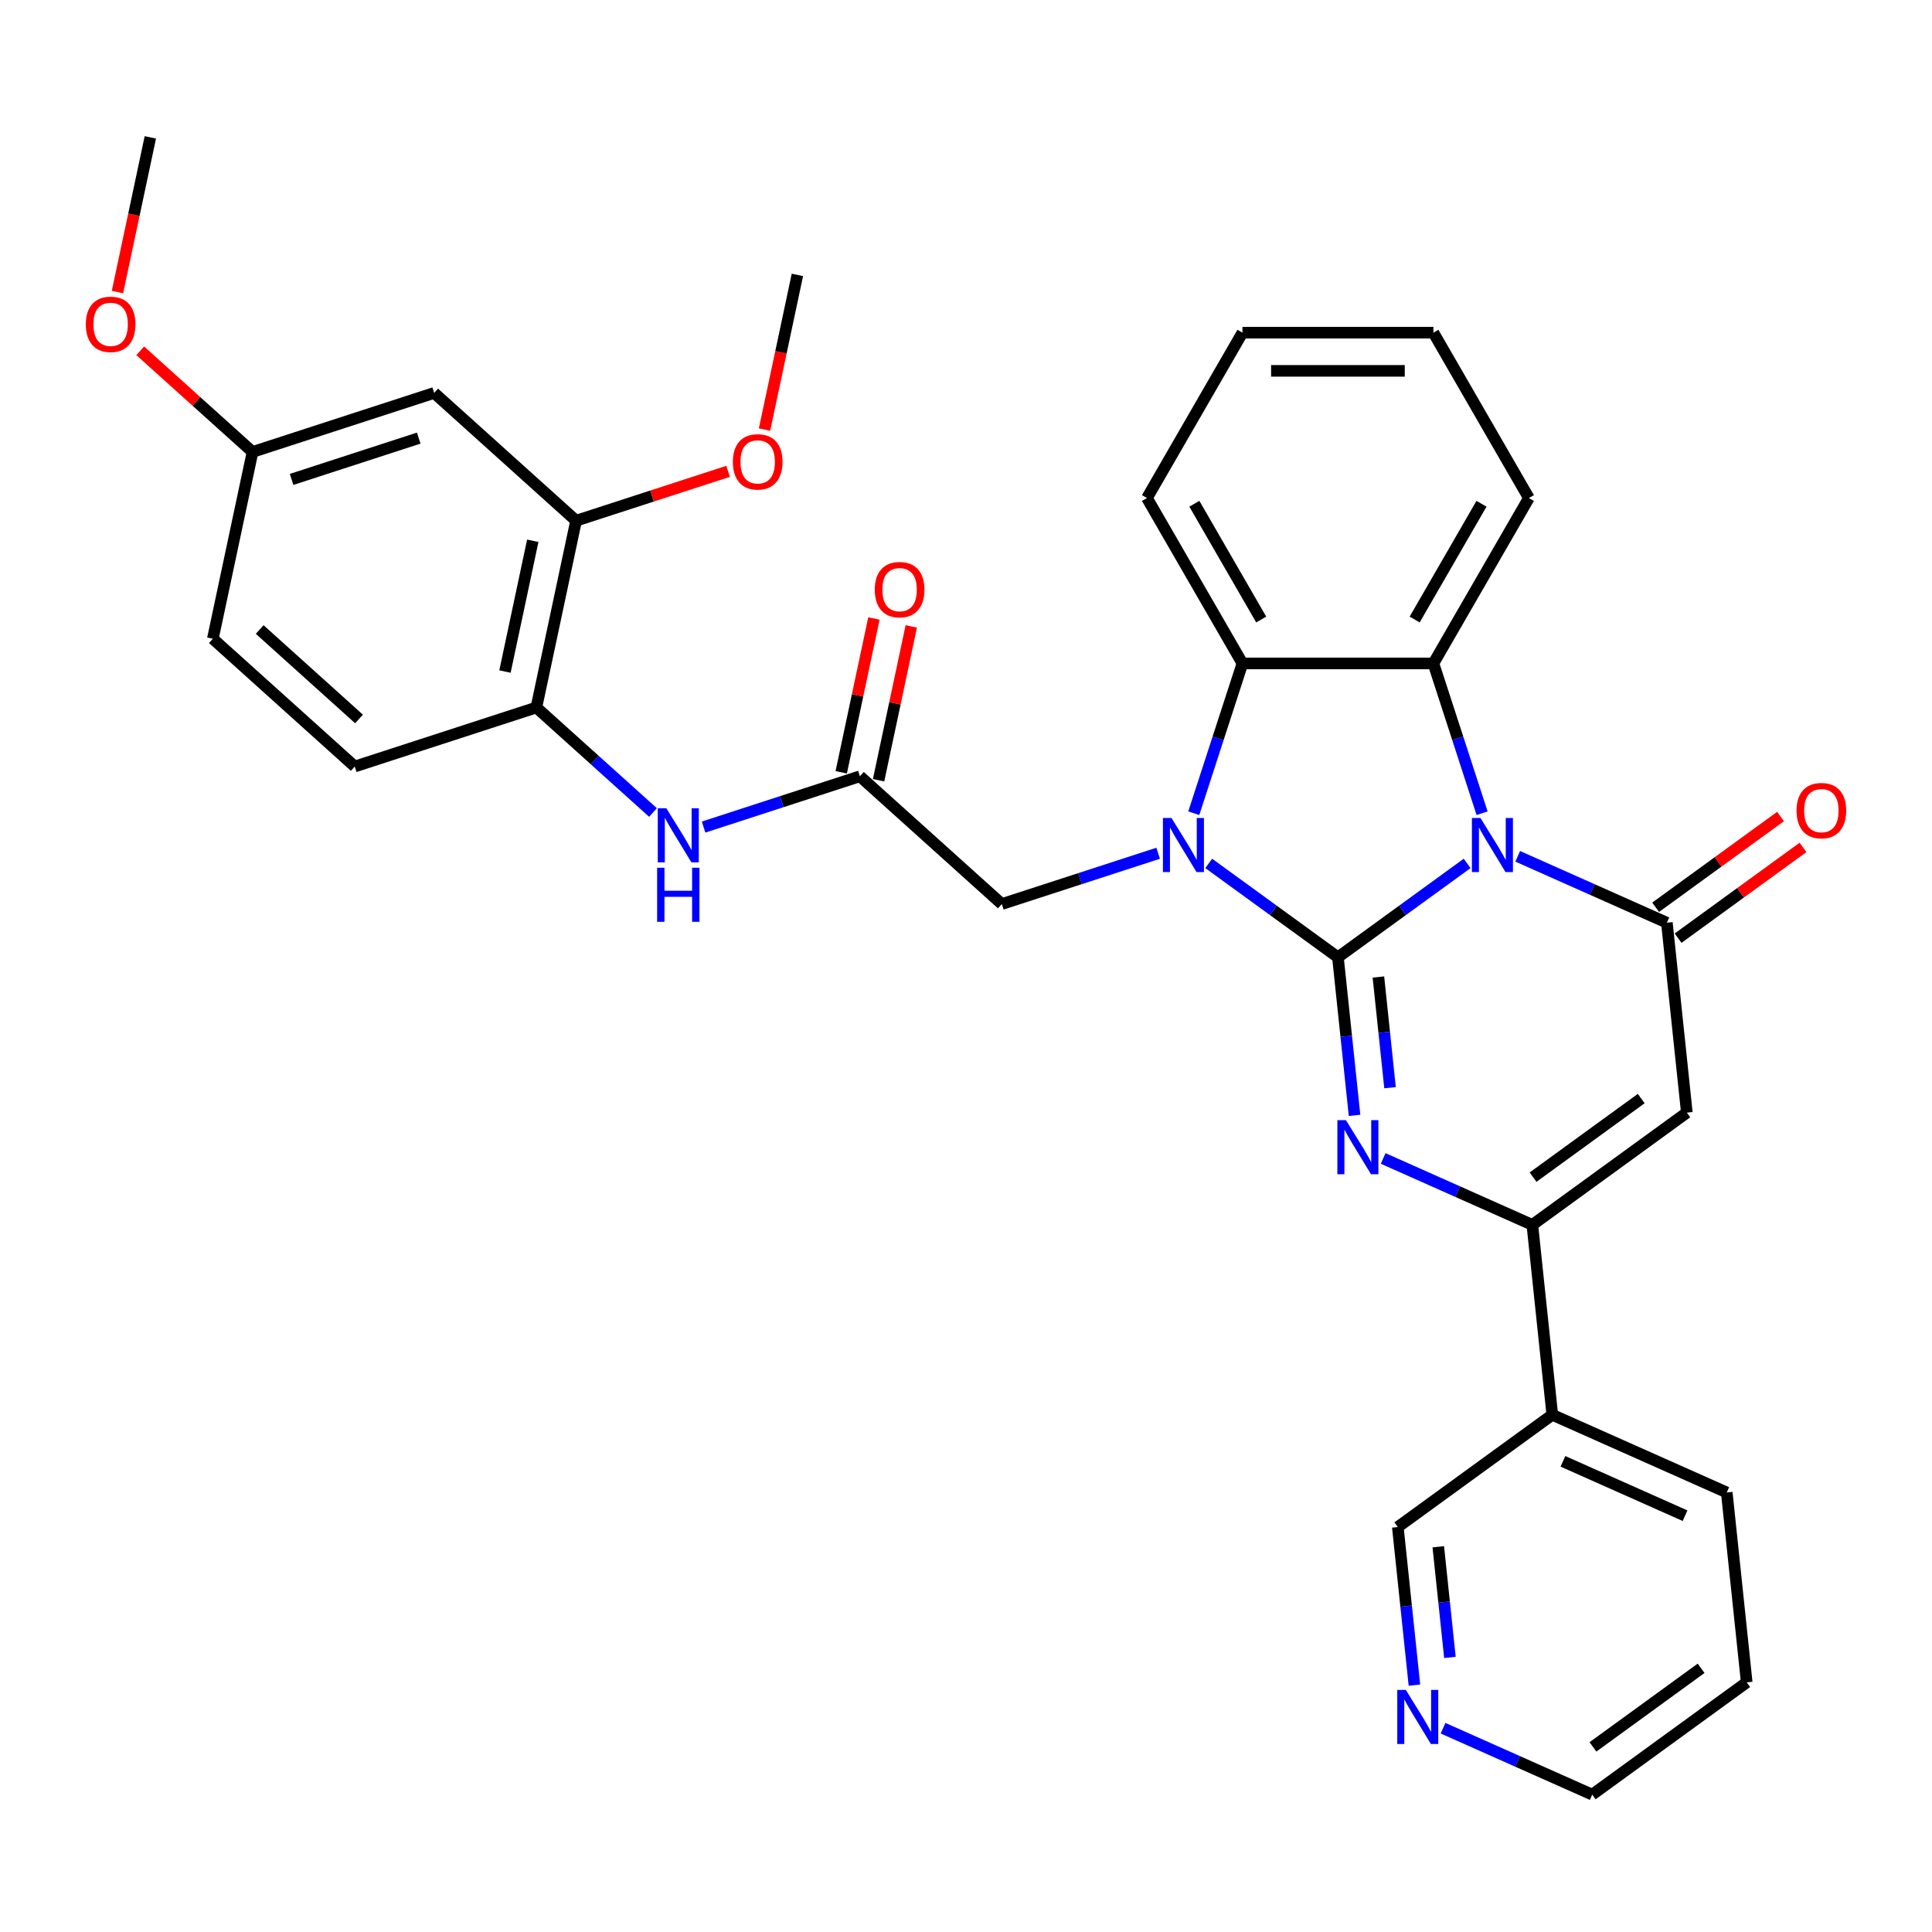 <?xml version='1.0' encoding='iso-8859-1'?>
<svg version='1.1' baseProfile='full'
              xmlns='http://www.w3.org/2000/svg'
                      xmlns:rdkit='http://www.rdkit.org/xml'
                      xmlns:xlink='http://www.w3.org/1999/xlink'
                  xml:space='preserve'
width='1000px' height='1000px' viewBox='0 0 1000 1000'>
<!-- END OF HEADER -->
<rect style='opacity:1.0;fill:#FFFFFF;stroke:none' width='1000' height='1000' x='0' y='0'> </rect>
<path class='bond-0' d='M 692.509,495.489 L 725.948,471.194' style='fill:none;fill-rule:evenodd;stroke:#000000;stroke-width:6px;stroke-linecap:butt;stroke-linejoin:miter;stroke-opacity:1' />
<path class='bond-0' d='M 725.948,471.194 L 759.387,446.899' style='fill:none;fill-rule:evenodd;stroke:#0000FF;stroke-width:6px;stroke-linecap:butt;stroke-linejoin:miter;stroke-opacity:1' />
<path class='bond-1' d='M 692.509,495.489 L 659.069,471.194' style='fill:none;fill-rule:evenodd;stroke:#000000;stroke-width:6px;stroke-linecap:butt;stroke-linejoin:miter;stroke-opacity:1' />
<path class='bond-1' d='M 659.069,471.194 L 625.63,446.899' style='fill:none;fill-rule:evenodd;stroke:#0000FF;stroke-width:6px;stroke-linecap:butt;stroke-linejoin:miter;stroke-opacity:1' />
<path class='bond-2' d='M 692.509,495.489 L 696.809,536.406' style='fill:none;fill-rule:evenodd;stroke:#000000;stroke-width:6px;stroke-linecap:butt;stroke-linejoin:miter;stroke-opacity:1' />
<path class='bond-2' d='M 696.809,536.406 L 701.11,577.323' style='fill:none;fill-rule:evenodd;stroke:#0000FF;stroke-width:6px;stroke-linecap:butt;stroke-linejoin:miter;stroke-opacity:1' />
<path class='bond-2' d='M 713.459,505.698 L 716.469,534.34' style='fill:none;fill-rule:evenodd;stroke:#000000;stroke-width:6px;stroke-linecap:butt;stroke-linejoin:miter;stroke-opacity:1' />
<path class='bond-2' d='M 716.469,534.34 L 719.48,562.981' style='fill:none;fill-rule:evenodd;stroke:#0000FF;stroke-width:6px;stroke-linecap:butt;stroke-linejoin:miter;stroke-opacity:1' />
<path class='bond-3' d='M 785.56,443.218 L 824.165,460.406' style='fill:none;fill-rule:evenodd;stroke:#0000FF;stroke-width:6px;stroke-linecap:butt;stroke-linejoin:miter;stroke-opacity:1' />
<path class='bond-3' d='M 824.165,460.406 L 862.77,477.594' style='fill:none;fill-rule:evenodd;stroke:#000000;stroke-width:6px;stroke-linecap:butt;stroke-linejoin:miter;stroke-opacity:1' />
<path class='bond-5' d='M 767.123,420.924 L 754.526,382.156' style='fill:none;fill-rule:evenodd;stroke:#0000FF;stroke-width:6px;stroke-linecap:butt;stroke-linejoin:miter;stroke-opacity:1' />
<path class='bond-5' d='M 754.526,382.156 L 741.93,343.387' style='fill:none;fill-rule:evenodd;stroke:#000000;stroke-width:6px;stroke-linecap:butt;stroke-linejoin:miter;stroke-opacity:1' />
<path class='bond-7' d='M 617.894,420.924 L 630.491,382.156' style='fill:none;fill-rule:evenodd;stroke:#0000FF;stroke-width:6px;stroke-linecap:butt;stroke-linejoin:miter;stroke-opacity:1' />
<path class='bond-7' d='M 630.491,382.156 L 643.087,343.387' style='fill:none;fill-rule:evenodd;stroke:#000000;stroke-width:6px;stroke-linecap:butt;stroke-linejoin:miter;stroke-opacity:1' />
<path class='bond-9' d='M 599.457,441.643 L 558.998,454.789' style='fill:none;fill-rule:evenodd;stroke:#0000FF;stroke-width:6px;stroke-linecap:butt;stroke-linejoin:miter;stroke-opacity:1' />
<path class='bond-9' d='M 558.998,454.789 L 518.539,467.935' style='fill:none;fill-rule:evenodd;stroke:#000000;stroke-width:6px;stroke-linecap:butt;stroke-linejoin:miter;stroke-opacity:1' />
<path class='bond-6' d='M 715.927,599.616 L 754.532,616.804' style='fill:none;fill-rule:evenodd;stroke:#0000FF;stroke-width:6px;stroke-linecap:butt;stroke-linejoin:miter;stroke-opacity:1' />
<path class='bond-6' d='M 754.532,616.804 L 793.137,633.993' style='fill:none;fill-rule:evenodd;stroke:#000000;stroke-width:6px;stroke-linecap:butt;stroke-linejoin:miter;stroke-opacity:1' />
<path class='bond-15' d='M 868.58,485.59 L 900.902,462.107' style='fill:none;fill-rule:evenodd;stroke:#000000;stroke-width:6px;stroke-linecap:butt;stroke-linejoin:miter;stroke-opacity:1' />
<path class='bond-15' d='M 900.902,462.107 L 933.224,438.624' style='fill:none;fill-rule:evenodd;stroke:#FF0000;stroke-width:6px;stroke-linecap:butt;stroke-linejoin:miter;stroke-opacity:1' />
<path class='bond-15' d='M 856.96,469.598 L 889.283,446.114' style='fill:none;fill-rule:evenodd;stroke:#000000;stroke-width:6px;stroke-linecap:butt;stroke-linejoin:miter;stroke-opacity:1' />
<path class='bond-15' d='M 889.283,446.114 L 921.605,422.631' style='fill:none;fill-rule:evenodd;stroke:#FF0000;stroke-width:6px;stroke-linecap:butt;stroke-linejoin:miter;stroke-opacity:1' />
<path class='bond-34' d='M 862.77,477.594 L 873.102,575.895' style='fill:none;fill-rule:evenodd;stroke:#000000;stroke-width:6px;stroke-linecap:butt;stroke-linejoin:miter;stroke-opacity:1' />
<path class='bond-4' d='M 873.102,575.895 L 793.137,633.993' style='fill:none;fill-rule:evenodd;stroke:#000000;stroke-width:6px;stroke-linecap:butt;stroke-linejoin:miter;stroke-opacity:1' />
<path class='bond-4' d='M 849.488,568.616 L 793.512,609.285' style='fill:none;fill-rule:evenodd;stroke:#000000;stroke-width:6px;stroke-linecap:butt;stroke-linejoin:miter;stroke-opacity:1' />
<path class='bond-20' d='M 741.93,343.387 L 791.351,257.787' style='fill:none;fill-rule:evenodd;stroke:#000000;stroke-width:6px;stroke-linecap:butt;stroke-linejoin:miter;stroke-opacity:1' />
<path class='bond-20' d='M 732.223,320.663 L 766.817,260.743' style='fill:none;fill-rule:evenodd;stroke:#000000;stroke-width:6px;stroke-linecap:butt;stroke-linejoin:miter;stroke-opacity:1' />
<path class='bond-33' d='M 741.93,343.387 L 643.087,343.387' style='fill:none;fill-rule:evenodd;stroke:#000000;stroke-width:6px;stroke-linecap:butt;stroke-linejoin:miter;stroke-opacity:1' />
<path class='bond-13' d='M 793.137,633.993 L 803.469,732.293' style='fill:none;fill-rule:evenodd;stroke:#000000;stroke-width:6px;stroke-linecap:butt;stroke-linejoin:miter;stroke-opacity:1' />
<path class='bond-24' d='M 643.087,343.387 L 593.666,257.787' style='fill:none;fill-rule:evenodd;stroke:#000000;stroke-width:6px;stroke-linecap:butt;stroke-linejoin:miter;stroke-opacity:1' />
<path class='bond-24' d='M 652.794,320.663 L 618.2,260.743' style='fill:none;fill-rule:evenodd;stroke:#000000;stroke-width:6px;stroke-linecap:butt;stroke-linejoin:miter;stroke-opacity:1' />
<path class='bond-8' d='M 445.085,401.797 L 518.539,467.935' style='fill:none;fill-rule:evenodd;stroke:#000000;stroke-width:6px;stroke-linecap:butt;stroke-linejoin:miter;stroke-opacity:1' />
<path class='bond-10' d='M 445.085,401.797 L 404.626,414.943' style='fill:none;fill-rule:evenodd;stroke:#000000;stroke-width:6px;stroke-linecap:butt;stroke-linejoin:miter;stroke-opacity:1' />
<path class='bond-10' d='M 404.626,414.943 L 364.168,428.089' style='fill:none;fill-rule:evenodd;stroke:#0000FF;stroke-width:6px;stroke-linecap:butt;stroke-linejoin:miter;stroke-opacity:1' />
<path class='bond-16' d='M 454.753,403.852 L 463.216,364.041' style='fill:none;fill-rule:evenodd;stroke:#000000;stroke-width:6px;stroke-linecap:butt;stroke-linejoin:miter;stroke-opacity:1' />
<path class='bond-16' d='M 463.216,364.041 L 471.678,324.23' style='fill:none;fill-rule:evenodd;stroke:#FF0000;stroke-width:6px;stroke-linecap:butt;stroke-linejoin:miter;stroke-opacity:1' />
<path class='bond-16' d='M 435.417,399.742 L 443.879,359.931' style='fill:none;fill-rule:evenodd;stroke:#000000;stroke-width:6px;stroke-linecap:butt;stroke-linejoin:miter;stroke-opacity:1' />
<path class='bond-16' d='M 443.879,359.931 L 452.341,320.12' style='fill:none;fill-rule:evenodd;stroke:#FF0000;stroke-width:6px;stroke-linecap:butt;stroke-linejoin:miter;stroke-opacity:1' />
<path class='bond-11' d='M 337.994,420.558 L 307.811,393.38' style='fill:none;fill-rule:evenodd;stroke:#0000FF;stroke-width:6px;stroke-linecap:butt;stroke-linejoin:miter;stroke-opacity:1' />
<path class='bond-11' d='M 307.811,393.38 L 277.627,366.203' style='fill:none;fill-rule:evenodd;stroke:#000000;stroke-width:6px;stroke-linecap:butt;stroke-linejoin:miter;stroke-opacity:1' />
<path class='bond-12' d='M 277.627,366.203 L 298.177,269.52' style='fill:none;fill-rule:evenodd;stroke:#000000;stroke-width:6px;stroke-linecap:butt;stroke-linejoin:miter;stroke-opacity:1' />
<path class='bond-12' d='M 261.373,347.59 L 275.758,279.913' style='fill:none;fill-rule:evenodd;stroke:#000000;stroke-width:6px;stroke-linecap:butt;stroke-linejoin:miter;stroke-opacity:1' />
<path class='bond-18' d='M 277.627,366.203 L 183.622,396.746' style='fill:none;fill-rule:evenodd;stroke:#000000;stroke-width:6px;stroke-linecap:butt;stroke-linejoin:miter;stroke-opacity:1' />
<path class='bond-14' d='M 298.177,269.52 L 224.723,203.382' style='fill:none;fill-rule:evenodd;stroke:#000000;stroke-width:6px;stroke-linecap:butt;stroke-linejoin:miter;stroke-opacity:1' />
<path class='bond-22' d='M 298.177,269.52 L 337.519,256.737' style='fill:none;fill-rule:evenodd;stroke:#000000;stroke-width:6px;stroke-linecap:butt;stroke-linejoin:miter;stroke-opacity:1' />
<path class='bond-22' d='M 337.519,256.737 L 376.861,243.954' style='fill:none;fill-rule:evenodd;stroke:#FF0000;stroke-width:6px;stroke-linecap:butt;stroke-linejoin:miter;stroke-opacity:1' />
<path class='bond-23' d='M 803.469,732.293 L 723.504,790.391' style='fill:none;fill-rule:evenodd;stroke:#000000;stroke-width:6px;stroke-linecap:butt;stroke-linejoin:miter;stroke-opacity:1' />
<path class='bond-26' d='M 803.469,732.293 L 893.766,772.496' style='fill:none;fill-rule:evenodd;stroke:#000000;stroke-width:6px;stroke-linecap:butt;stroke-linejoin:miter;stroke-opacity:1' />
<path class='bond-26' d='M 808.973,756.383 L 872.181,784.525' style='fill:none;fill-rule:evenodd;stroke:#000000;stroke-width:6px;stroke-linecap:butt;stroke-linejoin:miter;stroke-opacity:1' />
<path class='bond-37' d='M 224.723,203.382 L 130.719,233.926' style='fill:none;fill-rule:evenodd;stroke:#000000;stroke-width:6px;stroke-linecap:butt;stroke-linejoin:miter;stroke-opacity:1' />
<path class='bond-37' d='M 216.731,226.765 L 150.928,248.145' style='fill:none;fill-rule:evenodd;stroke:#000000;stroke-width:6px;stroke-linecap:butt;stroke-linejoin:miter;stroke-opacity:1' />
<path class='bond-17' d='M 732.105,872.225 L 727.804,831.308' style='fill:none;fill-rule:evenodd;stroke:#0000FF;stroke-width:6px;stroke-linecap:butt;stroke-linejoin:miter;stroke-opacity:1' />
<path class='bond-17' d='M 727.804,831.308 L 723.504,790.391' style='fill:none;fill-rule:evenodd;stroke:#000000;stroke-width:6px;stroke-linecap:butt;stroke-linejoin:miter;stroke-opacity:1' />
<path class='bond-17' d='M 750.475,857.883 L 747.465,829.241' style='fill:none;fill-rule:evenodd;stroke:#0000FF;stroke-width:6px;stroke-linecap:butt;stroke-linejoin:miter;stroke-opacity:1' />
<path class='bond-17' d='M 747.465,829.241 L 744.454,800.6' style='fill:none;fill-rule:evenodd;stroke:#000000;stroke-width:6px;stroke-linecap:butt;stroke-linejoin:miter;stroke-opacity:1' />
<path class='bond-36' d='M 746.922,894.518 L 785.527,911.706' style='fill:none;fill-rule:evenodd;stroke:#0000FF;stroke-width:6px;stroke-linecap:butt;stroke-linejoin:miter;stroke-opacity:1' />
<path class='bond-36' d='M 785.527,911.706 L 824.132,928.894' style='fill:none;fill-rule:evenodd;stroke:#000000;stroke-width:6px;stroke-linecap:butt;stroke-linejoin:miter;stroke-opacity:1' />
<path class='bond-21' d='M 183.622,396.746 L 110.168,330.608' style='fill:none;fill-rule:evenodd;stroke:#000000;stroke-width:6px;stroke-linecap:butt;stroke-linejoin:miter;stroke-opacity:1' />
<path class='bond-21' d='M 185.832,372.135 L 134.414,325.838' style='fill:none;fill-rule:evenodd;stroke:#000000;stroke-width:6px;stroke-linecap:butt;stroke-linejoin:miter;stroke-opacity:1' />
<path class='bond-19' d='M 130.719,233.926 L 110.168,330.608' style='fill:none;fill-rule:evenodd;stroke:#000000;stroke-width:6px;stroke-linecap:butt;stroke-linejoin:miter;stroke-opacity:1' />
<path class='bond-25' d='M 130.719,233.926 L 101.652,207.754' style='fill:none;fill-rule:evenodd;stroke:#000000;stroke-width:6px;stroke-linecap:butt;stroke-linejoin:miter;stroke-opacity:1' />
<path class='bond-25' d='M 101.652,207.754 L 72.585,181.582' style='fill:none;fill-rule:evenodd;stroke:#FF0000;stroke-width:6px;stroke-linecap:butt;stroke-linejoin:miter;stroke-opacity:1' />
<path class='bond-30' d='M 791.351,257.787 L 741.93,172.187' style='fill:none;fill-rule:evenodd;stroke:#000000;stroke-width:6px;stroke-linecap:butt;stroke-linejoin:miter;stroke-opacity:1' />
<path class='bond-28' d='M 395.715,222.351 L 404.224,182.323' style='fill:none;fill-rule:evenodd;stroke:#FF0000;stroke-width:6px;stroke-linecap:butt;stroke-linejoin:miter;stroke-opacity:1' />
<path class='bond-28' d='M 404.224,182.323 L 412.732,142.294' style='fill:none;fill-rule:evenodd;stroke:#000000;stroke-width:6px;stroke-linecap:butt;stroke-linejoin:miter;stroke-opacity:1' />
<path class='bond-32' d='M 593.666,257.787 L 643.087,172.187' style='fill:none;fill-rule:evenodd;stroke:#000000;stroke-width:6px;stroke-linecap:butt;stroke-linejoin:miter;stroke-opacity:1' />
<path class='bond-29' d='M 60.799,151.163 L 69.307,111.134' style='fill:none;fill-rule:evenodd;stroke:#FF0000;stroke-width:6px;stroke-linecap:butt;stroke-linejoin:miter;stroke-opacity:1' />
<path class='bond-29' d='M 69.307,111.134 L 77.815,71.106' style='fill:none;fill-rule:evenodd;stroke:#000000;stroke-width:6px;stroke-linecap:butt;stroke-linejoin:miter;stroke-opacity:1' />
<path class='bond-31' d='M 893.766,772.496 L 904.097,870.796' style='fill:none;fill-rule:evenodd;stroke:#000000;stroke-width:6px;stroke-linecap:butt;stroke-linejoin:miter;stroke-opacity:1' />
<path class='bond-27' d='M 824.132,928.894 L 904.097,870.796' style='fill:none;fill-rule:evenodd;stroke:#000000;stroke-width:6px;stroke-linecap:butt;stroke-linejoin:miter;stroke-opacity:1' />
<path class='bond-27' d='M 824.508,904.187 L 880.483,863.518' style='fill:none;fill-rule:evenodd;stroke:#000000;stroke-width:6px;stroke-linecap:butt;stroke-linejoin:miter;stroke-opacity:1' />
<path class='bond-35' d='M 741.93,172.187 L 643.087,172.187' style='fill:none;fill-rule:evenodd;stroke:#000000;stroke-width:6px;stroke-linecap:butt;stroke-linejoin:miter;stroke-opacity:1' />
<path class='bond-35' d='M 727.103,191.956 L 657.914,191.956' style='fill:none;fill-rule:evenodd;stroke:#000000;stroke-width:6px;stroke-linecap:butt;stroke-linejoin:miter;stroke-opacity:1' />
<path  class='atom-1' d='M 766.286 423.395
L 775.458 438.222
Q 776.368 439.684, 777.831 442.333
Q 779.294 444.982, 779.373 445.141
L 779.373 423.395
L 783.089 423.395
L 783.089 451.387
L 779.254 451.387
L 769.409 435.177
Q 768.263 433.279, 767.037 431.105
Q 765.851 428.93, 765.495 428.258
L 765.495 451.387
L 761.858 451.387
L 761.858 423.395
L 766.286 423.395
' fill='#0000FF'/>
<path  class='atom-2' d='M 606.356 423.395
L 615.529 438.222
Q 616.438 439.684, 617.901 442.333
Q 619.364 444.982, 619.443 445.141
L 619.443 423.395
L 623.159 423.395
L 623.159 451.387
L 619.324 451.387
L 609.479 435.177
Q 608.333 433.279, 607.107 431.105
Q 605.921 428.93, 605.565 428.258
L 605.565 451.387
L 601.928 451.387
L 601.928 423.395
L 606.356 423.395
' fill='#0000FF'/>
<path  class='atom-3' d='M 696.653 579.794
L 705.825 594.62
Q 706.735 596.083, 708.198 598.732
Q 709.66 601.381, 709.739 601.539
L 709.739 579.794
L 713.456 579.794
L 713.456 607.786
L 709.621 607.786
L 699.776 591.576
Q 698.63 589.678, 697.404 587.503
Q 696.218 585.329, 695.862 584.657
L 695.862 607.786
L 692.225 607.786
L 692.225 579.794
L 696.653 579.794
' fill='#0000FF'/>
<path  class='atom-11' d='M 344.893 418.345
L 354.066 433.171
Q 354.975 434.634, 356.438 437.283
Q 357.901 439.932, 357.98 440.09
L 357.98 418.345
L 361.696 418.345
L 361.696 446.337
L 357.861 446.337
L 348.017 430.127
Q 346.87 428.229, 345.645 426.054
Q 344.458 423.88, 344.103 423.208
L 344.103 446.337
L 340.465 446.337
L 340.465 418.345
L 344.893 418.345
' fill='#0000FF'/>
<path  class='atom-11' d='M 340.129 449.136
L 343.925 449.136
L 343.925 461.037
L 358.237 461.037
L 358.237 449.136
L 362.033 449.136
L 362.033 477.128
L 358.237 477.128
L 358.237 464.2
L 343.925 464.2
L 343.925 477.128
L 340.129 477.128
L 340.129 449.136
' fill='#0000FF'/>
<path  class='atom-16' d='M 929.886 419.575
Q 929.886 412.854, 933.207 409.098
Q 936.528 405.342, 942.735 405.342
Q 948.942 405.342, 952.263 409.098
Q 955.585 412.854, 955.585 419.575
Q 955.585 426.376, 952.224 430.25
Q 948.863 434.085, 942.735 434.085
Q 936.567 434.085, 933.207 430.25
Q 929.886 426.415, 929.886 419.575
M 942.735 430.922
Q 947.005 430.922, 949.298 428.076
Q 951.631 425.189, 951.631 419.575
Q 951.631 414.08, 949.298 411.312
Q 947.005 408.505, 942.735 408.505
Q 938.465 408.505, 936.132 411.272
Q 933.839 414.04, 933.839 419.575
Q 933.839 425.229, 936.132 428.076
Q 938.465 430.922, 942.735 430.922
' fill='#FF0000'/>
<path  class='atom-17' d='M 452.786 305.194
Q 452.786 298.473, 456.107 294.717
Q 459.428 290.961, 465.636 290.961
Q 471.843 290.961, 475.164 294.717
Q 478.485 298.473, 478.485 305.194
Q 478.485 311.994, 475.124 315.869
Q 471.764 319.704, 465.636 319.704
Q 459.468 319.704, 456.107 315.869
Q 452.786 312.034, 452.786 305.194
M 465.636 316.541
Q 469.906 316.541, 472.199 313.694
Q 474.531 310.808, 474.531 305.194
Q 474.531 299.698, 472.199 296.931
Q 469.906 294.124, 465.636 294.124
Q 461.366 294.124, 459.033 296.891
Q 456.74 299.659, 456.74 305.194
Q 456.74 310.848, 459.033 313.694
Q 461.366 316.541, 465.636 316.541
' fill='#FF0000'/>
<path  class='atom-18' d='M 727.648 874.696
L 736.821 889.522
Q 737.73 890.985, 739.193 893.634
Q 740.656 896.283, 740.735 896.441
L 740.735 874.696
L 744.451 874.696
L 744.451 902.688
L 740.616 902.688
L 730.772 886.478
Q 729.625 884.58, 728.399 882.405
Q 727.213 880.231, 726.857 879.559
L 726.857 902.688
L 723.22 902.688
L 723.22 874.696
L 727.648 874.696
' fill='#0000FF'/>
<path  class='atom-23' d='M 379.332 239.056
Q 379.332 232.334, 382.653 228.578
Q 385.974 224.822, 392.182 224.822
Q 398.389 224.822, 401.71 228.578
Q 405.031 232.334, 405.031 239.056
Q 405.031 245.856, 401.671 249.731
Q 398.31 253.566, 392.182 253.566
Q 386.014 253.566, 382.653 249.731
Q 379.332 245.896, 379.332 239.056
M 392.182 250.403
Q 396.452 250.403, 398.745 247.556
Q 401.077 244.67, 401.077 239.056
Q 401.077 233.56, 398.745 230.792
Q 396.452 227.985, 392.182 227.985
Q 387.912 227.985, 385.579 230.753
Q 383.286 233.52, 383.286 239.056
Q 383.286 244.709, 385.579 247.556
Q 387.912 250.403, 392.182 250.403
' fill='#FF0000'/>
<path  class='atom-26' d='M 44.416 167.867
Q 44.416 161.146, 47.737 157.39
Q 51.058 153.634, 57.265 153.634
Q 63.472 153.634, 66.793 157.39
Q 70.114 161.146, 70.114 167.867
Q 70.114 174.667, 66.754 178.542
Q 63.393 182.377, 57.265 182.377
Q 51.097 182.377, 47.737 178.542
Q 44.416 174.707, 44.416 167.867
M 57.265 179.214
Q 61.535 179.214, 63.828 176.367
Q 66.161 173.481, 66.161 167.867
Q 66.161 162.371, 63.828 159.604
Q 61.535 156.797, 57.265 156.797
Q 52.995 156.797, 50.662 159.564
Q 48.369 162.332, 48.369 167.867
Q 48.369 173.521, 50.662 176.367
Q 52.995 179.214, 57.265 179.214
' fill='#FF0000'/>
</svg>
